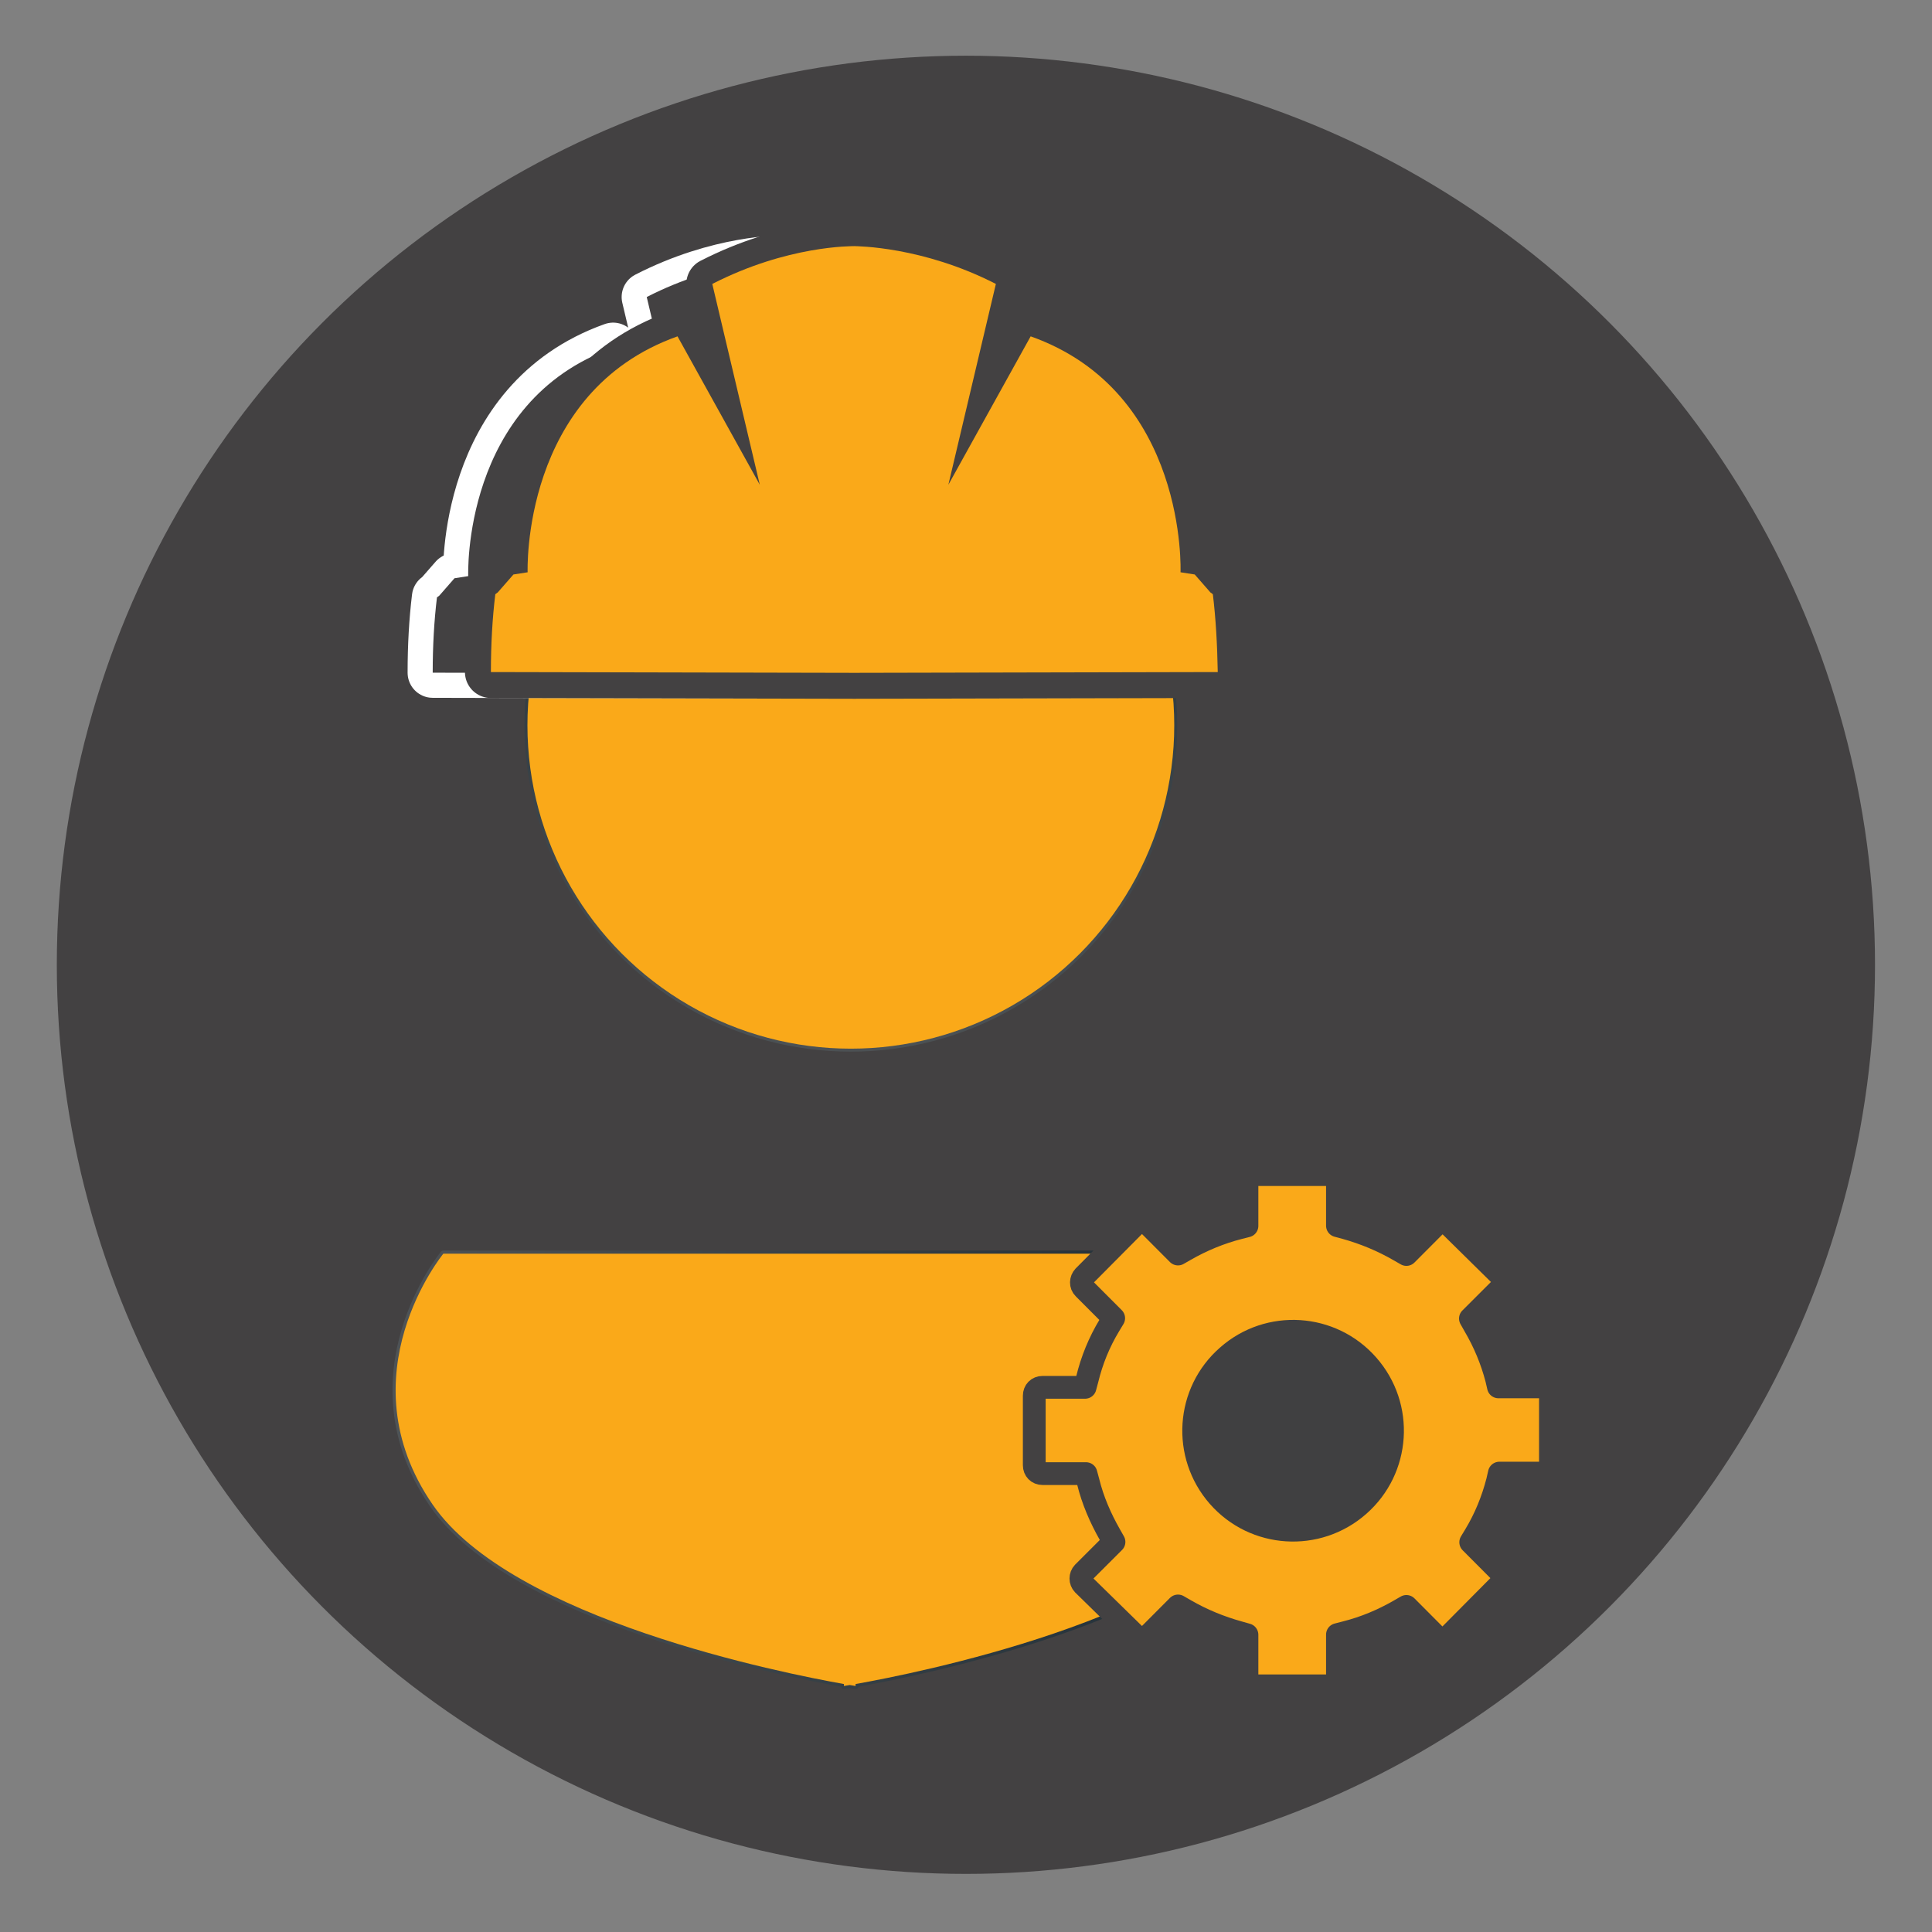 <svg xmlns="http://www.w3.org/2000/svg" xmlns:xlink="http://www.w3.org/1999/xlink" xmlns:serif="http://www.serif.com/" width="100%" height="100%" viewBox="0 0 256 256" xml:space="preserve" style="fill-rule:evenodd;clip-rule:evenodd;stroke-linecap:round;stroke-linejoin:round;stroke-miterlimit:1.5;"><rect x="0" y="0" width="256" height="256" fill="#808080" stroke="none"/>    <g transform="matrix(1,0,0,1,-1836,0)">        <rect id="FIELD-MANAGER" serif:id="FIELD MANAGER" x="1836" y="0" width="256" height="256" style="fill:none;"></rect>        <g id="FIELD-MANAGER1" serif:id="FIELD MANAGER">            <g transform="matrix(1,0,0,1,7.7307e-12,-741.106)">                <g transform="matrix(7.412,0,0,7.412,1718.97,-3343.27)">                    <circle cx="33.057" cy="568.297" r="15.777" style="fill:rgb(67,65,66);stroke:rgb(67,65,66);stroke-width:0.95px;"></circle>                </g>                <g transform="matrix(4.371,0,0,4.371,592.416,-96.58)">                    <path d="M322.587,229.651C322.587,229.651 325.612,233.329 322.913,237.255C320.515,240.744 312.256,242.376 310.444,242.697L310.444,242.756C310.444,242.756 310.383,242.747 310.267,242.727C310.152,242.747 310.091,242.756 310.091,242.756L310.091,242.697C308.279,242.376 300.02,240.744 297.622,237.255C294.923,233.329 297.948,229.651 297.948,229.651L322.587,229.651Z" style="fill:url(#_Linear1);stroke:url(#_Linear2);stroke-width:0.19px;"></path>                </g>                <g transform="matrix(4.371,0,0,4.371,592.416,-99.307)">                    <circle cx="310.301" cy="214.256" r="9.804" style="fill:url(#_Linear3);stroke:url(#_Linear4);stroke-width:0.18px;"></circle>                </g>                <g transform="matrix(4.371,0,0,4.371,592.416,-96.58)">                    <path d="M322.587,229.651C322.587,229.651 325.612,233.329 322.913,237.255C320.515,240.744 312.256,242.376 310.444,242.697L310.444,242.756C310.444,242.756 310.383,242.747 310.267,242.727C310.152,242.747 310.091,242.756 310.091,242.756L310.091,242.697C308.279,242.376 300.02,240.744 297.622,237.255C294.923,233.329 297.948,229.651 297.948,229.651L322.587,229.651Z" style="fill:rgb(250,169,25);"></path>                </g>                <g transform="matrix(4.371,0,0,4.371,592.416,-99.307)">                    <circle cx="310.301" cy="214.256" r="9.804" style="fill:rgb(250,169,25);"></circle>                </g>                <g transform="matrix(14.132,0,0,6.282,-5058.55,-1142.3)">                    <g transform="matrix(0.444,0,0,1,-66.769,39.186)">                        <path d="M1265.74,266.117C1265.79,266.12 1267.13,266.119 1268.63,266.889L1267.66,270.989L1269.34,267.959C1272.55,269.097 1272.4,272.776 1272.4,272.776L1272.69,272.821L1273.01,273.187L1273.06,273.224C1273.12,273.719 1273.15,274.248 1273.16,274.813L1265.74,274.829L1265.74,274.829L1265.74,274.829L1265.74,274.829L1258.32,274.813C1258.32,274.248 1258.35,273.719 1258.41,273.224L1258.46,273.187L1258.78,272.821L1259.07,272.776C1259.07,272.776 1258.93,269.097 1262.13,267.959L1263.81,270.989L1262.84,266.889C1264.38,266.1 1265.68,266.12 1265.74,266.117C1265.74,266.117 1265.74,266.117 1265.74,266.117C1265.74,266.117 1265.74,266.117 1265.74,266.117L1265.74,266.117L1265.74,266.117L1265.74,266.117Z" style="fill:white;stroke:white;stroke-width:1.06px;"></path>                    </g>                    <g transform="matrix(0.444,0,0,1,-66.769,39.186)">                        <path d="M1265.74,266.117C1265.79,266.12 1267.13,266.119 1268.63,266.889L1267.66,270.989L1269.34,267.959C1272.55,269.097 1272.4,272.776 1272.4,272.776L1272.69,272.821L1273.01,273.187L1273.06,273.224C1273.12,273.719 1273.15,274.248 1273.16,274.813L1265.74,274.829L1265.74,274.829L1265.74,274.829L1265.74,274.829L1258.32,274.813C1258.32,274.248 1258.35,273.719 1258.41,273.224L1258.46,273.187L1258.78,272.821L1259.07,272.776C1259.07,272.776 1258.93,269.097 1262.13,267.959L1263.81,270.989L1262.84,266.889C1264.38,266.1 1265.68,266.12 1265.74,266.117C1265.74,266.117 1265.74,266.117 1265.74,266.117C1265.74,266.117 1265.74,266.117 1265.74,266.117L1265.74,266.117L1265.74,266.117L1265.74,266.117Z" style="fill:rgb(67,65,66);"></path>                    </g>                </g>                <g transform="matrix(0.278,0,0,0.278,877.923,853.198)">                    <g transform="matrix(14.671,0,0,14.671,-18105.5,-12764.8)">                        <path d="M1519.38,890.176C1519.38,890.331 1519.26,890.446 1519.1,890.446L1517.72,890.446L1517.66,890.708C1517.5,891.327 1517.26,891.915 1516.93,892.461L1516.79,892.692L1517.76,893.665C1517.87,893.771 1517.87,893.943 1517.76,894.049L1516.06,895.762C1515.96,895.868 1515.79,895.866 1515.68,895.761L1514.7,894.777L1514.47,894.91C1513.92,895.226 1513.34,895.469 1512.72,895.625L1512.46,895.692L1512.46,897.086C1512.46,897.241 1512.35,897.357 1512.19,897.357L1509.79,897.357C1509.63,897.357 1509.52,897.241 1509.52,897.086L1509.52,895.698L1509.27,895.627C1508.65,895.456 1508.06,895.213 1507.51,894.895L1507.28,894.762L1506.3,895.745C1506.19,895.851 1506.02,895.851 1505.92,895.745L1504.2,894.061C1504.1,893.957 1504.1,893.785 1504.2,893.68L1505.2,892.681L1505.07,892.452C1504.76,891.907 1504.51,891.332 1504.36,890.721L1504.29,890.462L1502.88,890.462C1502.72,890.462 1502.61,890.346 1502.61,890.191L1502.61,887.93C1502.61,887.775 1502.72,887.659 1502.88,887.659L1504.26,887.659L1504.33,887.398C1504.48,886.779 1504.72,886.19 1505.05,885.645L1505.19,885.413L1504.22,884.441C1504.11,884.334 1504.12,884.163 1504.22,884.056L1505.92,882.344C1506.02,882.238 1506.19,882.24 1506.3,882.345L1507.28,883.328L1507.51,883.196C1508.06,882.88 1508.65,882.637 1509.26,882.48L1509.52,882.414L1509.52,881.019C1509.52,880.864 1509.63,880.748 1509.79,880.748L1512.19,880.748C1512.35,880.748 1512.46,880.864 1512.46,881.019L1512.46,882.408L1512.72,882.478C1513.33,882.649 1513.92,882.892 1514.47,883.211L1514.7,883.343L1515.68,882.36C1515.79,882.254 1515.96,882.254 1516.07,882.36L1517.78,884.045C1517.88,884.148 1517.88,884.32 1517.78,884.426L1516.78,885.424L1516.91,885.654C1517.23,886.199 1517.47,886.774 1517.63,887.385L1517.69,887.644L1519.1,887.644C1519.26,887.644 1519.38,887.76 1519.38,887.915L1519.38,890.176Z" style="fill:rgb(250,169,25);stroke:rgb(67,65,66);stroke-width:0.74px;"></path>                    </g>                    <g transform="matrix(13.172,0,0,13.172,2044.69,-999.563)">                        <path d="M155.846,100.058C154.185,101.517 151.652,101.362 150.187,99.692C148.729,98.025 148.891,95.495 150.557,94.037C152.216,92.571 154.75,92.734 156.21,94.397C157.678,96.064 157.51,98.599 155.846,100.058Z" style="fill:rgb(64,64,65);"></path>                    </g>                </g>                <g transform="matrix(6.49,0,0,6.49,-6265.45,-953.38)">                    <path d="M1265.74,266.117C1265.79,266.12 1267.13,266.119 1268.63,266.889L1267.66,270.989L1269.34,267.959C1272.55,269.097 1272.4,272.776 1272.4,272.776L1272.69,272.821L1273.01,273.187L1273.06,273.224C1273.12,273.719 1273.15,274.248 1273.16,274.813L1265.74,274.829L1265.74,274.829L1265.74,274.829L1265.74,274.829L1258.32,274.813C1258.32,274.248 1258.35,273.719 1258.41,273.224L1258.46,273.187L1258.78,272.821L1259.07,272.776C1259.07,272.776 1258.93,269.097 1262.13,267.959L1263.81,270.989L1262.84,266.889C1264.38,266.1 1265.68,266.12 1265.74,266.117C1265.74,266.117 1265.74,266.117 1265.74,266.117C1265.74,266.117 1265.74,266.117 1265.74,266.117L1265.74,266.117L1265.74,266.117L1265.74,266.117Z" style="fill:rgb(67,65,66);stroke:rgb(67,65,66);stroke-width:1.06px;"></path>                </g>                <g transform="matrix(6.49,0,0,6.49,-6265.45,-953.38)">                    <path d="M1265.74,266.117C1265.79,266.12 1267.13,266.119 1268.63,266.889L1267.66,270.989L1269.34,267.959C1272.55,269.097 1272.4,272.776 1272.4,272.776L1272.69,272.821L1273.01,273.187L1273.06,273.224C1273.12,273.719 1273.15,274.248 1273.16,274.813L1265.74,274.829L1265.74,274.829L1265.74,274.829L1265.74,274.829L1258.32,274.813C1258.32,274.248 1258.35,273.719 1258.41,273.224L1258.46,273.187L1258.78,272.821L1259.07,272.776C1259.07,272.776 1258.93,269.097 1262.13,267.959L1263.81,270.989L1262.84,266.889C1264.38,266.1 1265.68,266.12 1265.74,266.117C1265.74,266.117 1265.74,266.117 1265.74,266.117C1265.74,266.117 1265.74,266.117 1265.74,266.117L1265.74,266.117L1265.74,266.117L1265.74,266.117Z" style="fill:rgb(250,169,25);"></path>                </g>            </g>        </g>    </g>    <defs>        <linearGradient id="_Linear1" x1="0" y1="0" x2="1" y2="0" gradientUnits="userSpaceOnUse" gradientTransform="matrix(7.9926e-16,-13.053,13.053,7.9926e-16,307.011,242.704)"><stop offset="0" style="stop-color:rgb(78,83,86);stop-opacity:1"></stop><stop offset="1" style="stop-color:rgb(28,43,52);stop-opacity:1"></stop></linearGradient>        <linearGradient id="_Linear2" x1="0" y1="0" x2="1" y2="0" gradientUnits="userSpaceOnUse" gradientTransform="matrix(27.532,0,0,13.106,296.501,236.204)"><stop offset="0" style="stop-color:rgb(78,83,86);stop-opacity:1"></stop><stop offset="1" style="stop-color:rgb(28,43,52);stop-opacity:1"></stop></linearGradient>        <linearGradient id="_Linear3" x1="0" y1="0" x2="1" y2="0" gradientUnits="userSpaceOnUse" gradientTransform="matrix(1.32293e-15,-21.605,21.605,1.32293e-15,308.038,226.057)"><stop offset="0" style="stop-color:rgb(78,83,86);stop-opacity:1"></stop><stop offset="1" style="stop-color:rgb(28,43,52);stop-opacity:1"></stop></linearGradient>        <linearGradient id="_Linear4" x1="0" y1="0" x2="1" y2="0" gradientUnits="userSpaceOnUse" gradientTransform="matrix(1.33482e-15,-21.799,21.799,1.33482e-15,310.301,225.11)"><stop offset="0" style="stop-color:rgb(78,83,86);stop-opacity:1"></stop><stop offset="1" style="stop-color:rgb(28,43,52);stop-opacity:1"></stop></linearGradient>    </defs></svg>